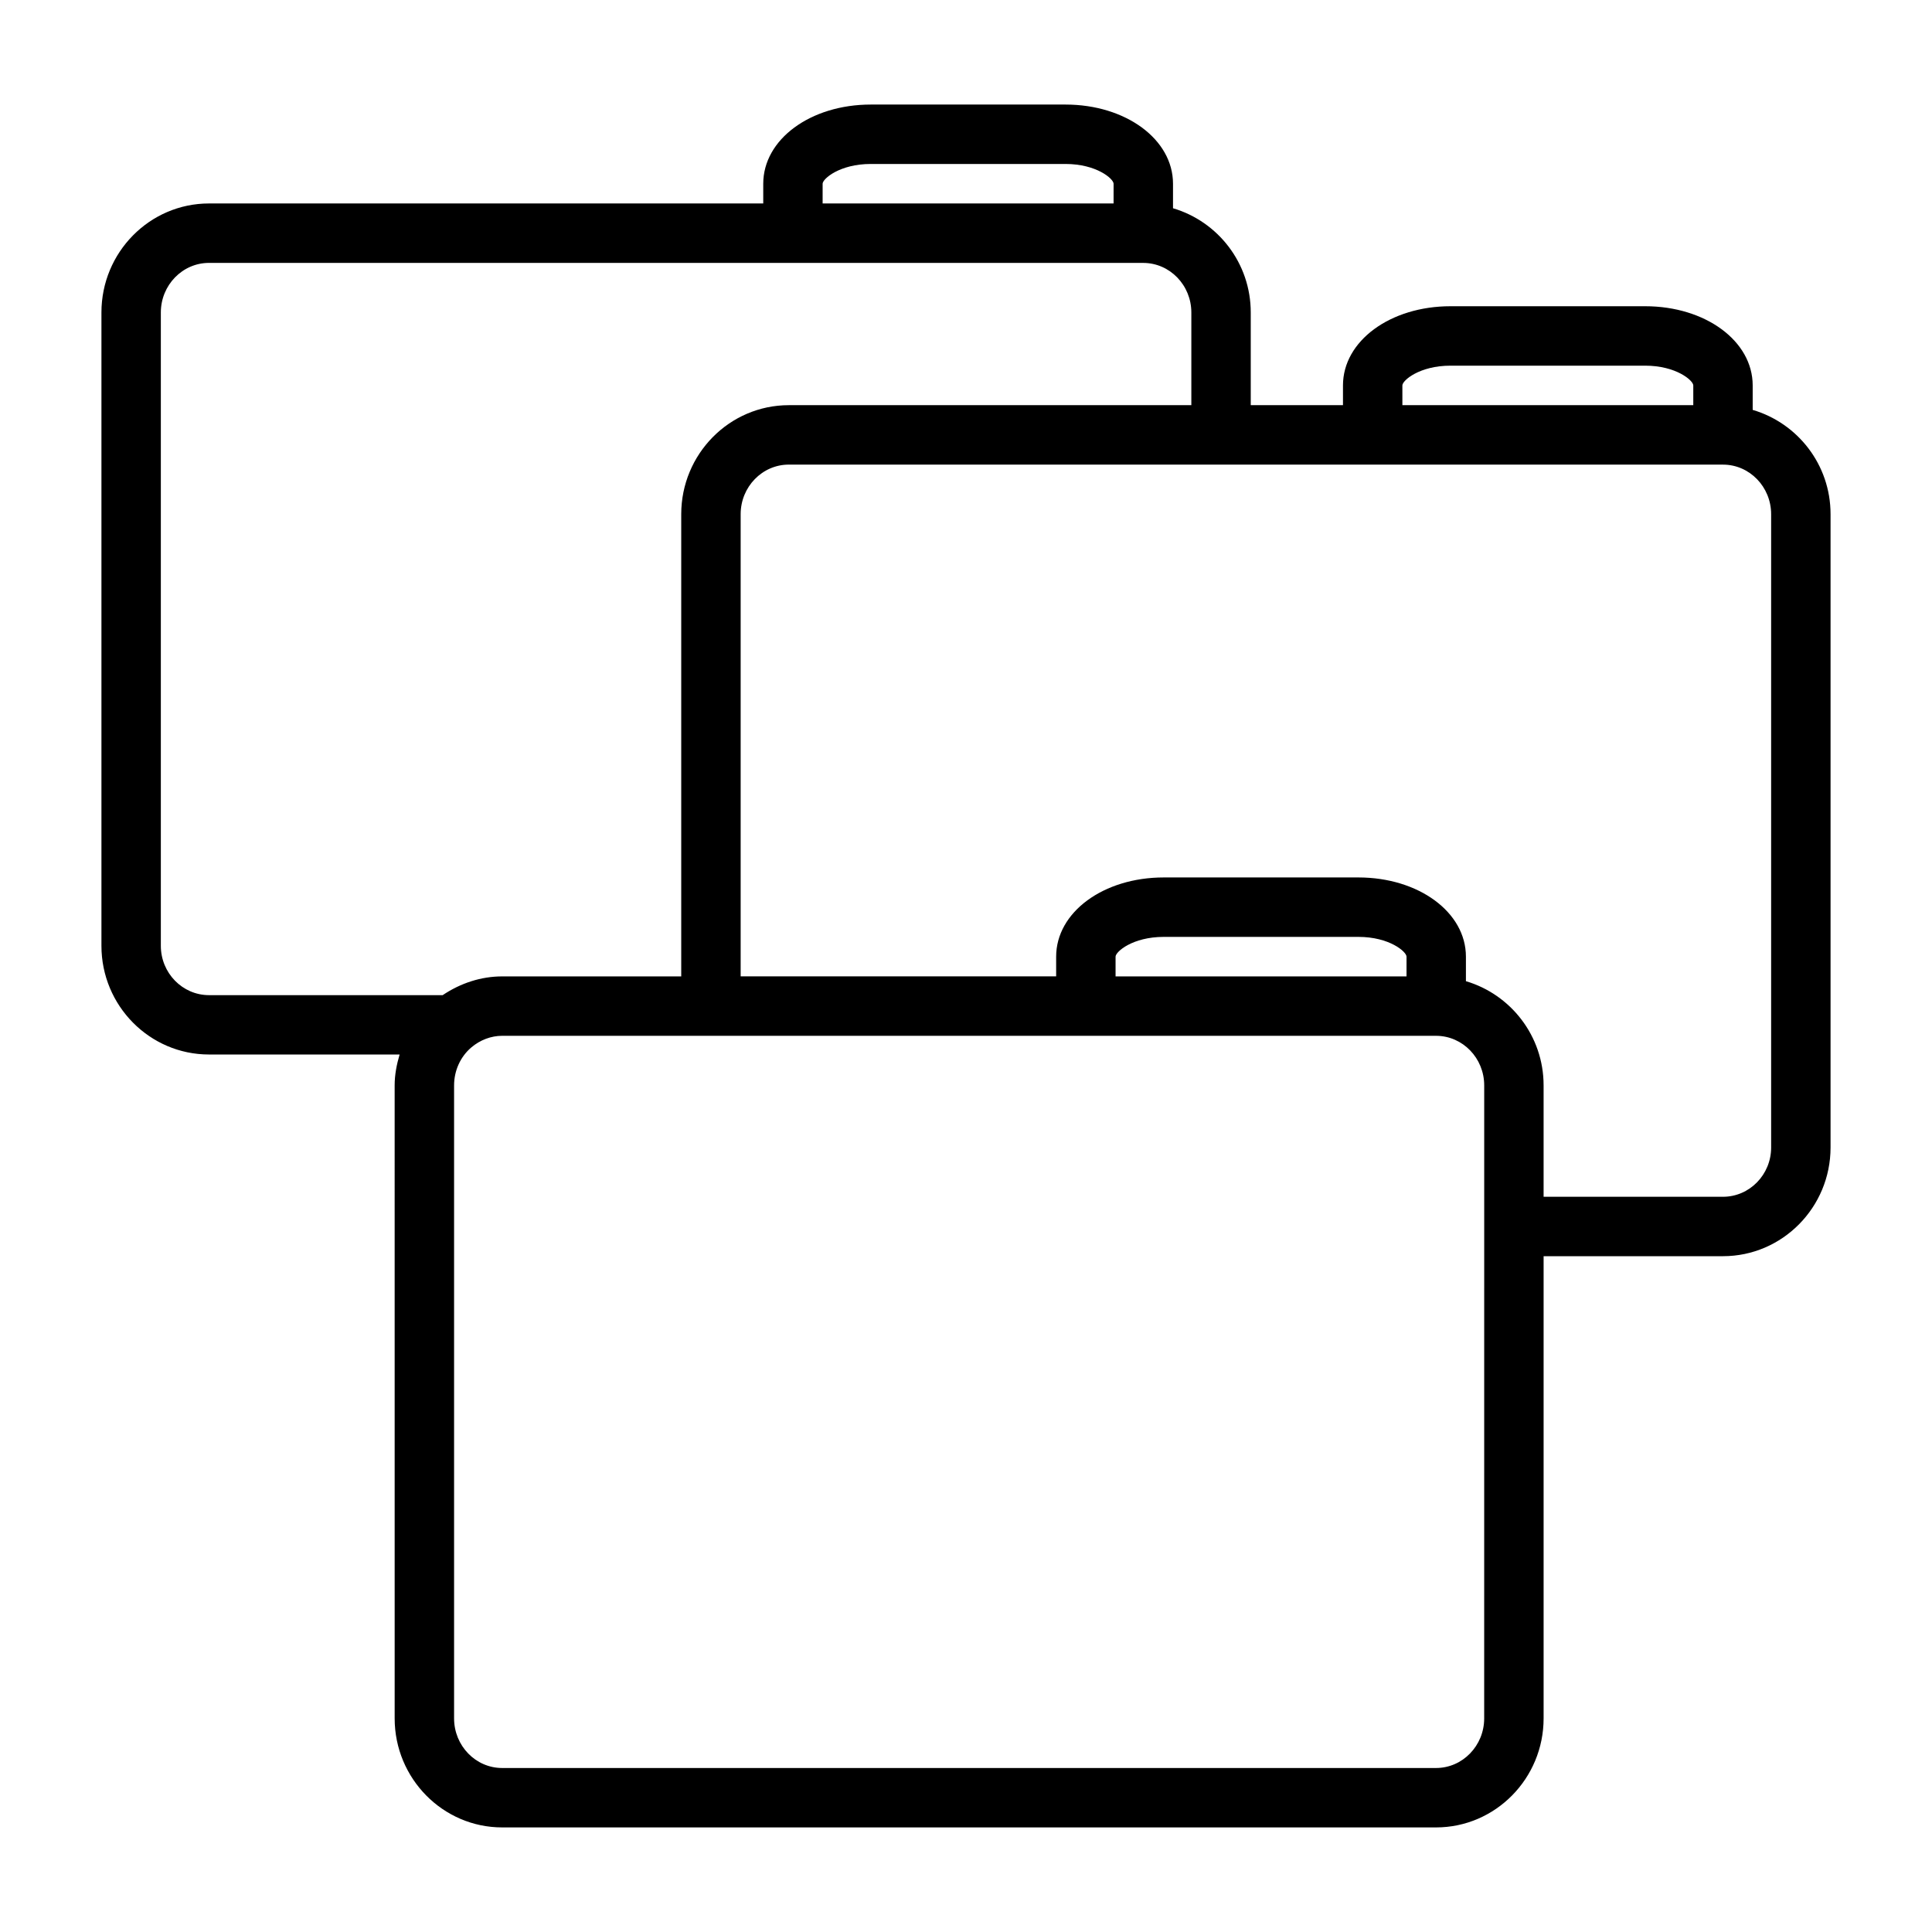 <?xml version="1.0" encoding="UTF-8"?>
<!-- Uploaded to: SVG Repo, www.svgrepo.com, Generator: SVG Repo Mixer Tools -->
<svg fill="#000000" width="800px" height="800px" version="1.1" viewBox="144 144 512 512" xmlns="http://www.w3.org/2000/svg">
 <path d="m608.48 252.63v-6.496c0-11.77-12.523-20.98-28.504-20.98h-51.57c-15.98 0-28.504 9.211-28.504 20.98v5.234h-24.441v-24.559c0-13.129-8.738-24.121-20.602-27.621v-6.496c0-11.766-12.523-20.984-28.504-20.984h-51.586c-15.98 0-28.504 9.219-28.504 20.988v5.223h-146.88c-15.719 0-28.504 12.957-28.504 28.891v167.83c0 15.895 12.785 28.812 28.504 28.812h50.516c-0.781 2.637-1.316 5.359-1.316 8.18l0.004 167.76c0 15.926 12.785 28.891 28.488 28.891h247.49c15.719 0 28.504-12.957 28.504-28.891v-122.49h47.539c15.719 0 28.504-12.926 28.504-28.805v-167.84c0-13.141-8.754-24.145-20.633-27.633zm-92.836-6.492c0-1.309 4.527-5.234 12.762-5.234h51.57c8.234 0 12.762 3.938 12.762 5.234v5.234h-77.09zm-153.64-53.445c0-1.305 4.527-5.242 12.762-5.242h51.586c8.234 0 12.762 3.938 12.762 5.242l-0.004 5.227h-77.105zm-175.38 201.95v-167.83c0-7.25 5.731-13.145 12.762-13.145h154.71c0.016 0 0.023 0.008 0.039 0.008s0.023-0.008 0.039-0.008h92.773c0.016 0 0.023 0.008 0.039 0.008h0.016c7.016 0.023 12.715 5.902 12.715 13.137v24.562h-106.68c-15.719 0-28.504 12.957-28.504 28.891v122.49h-47.461c-5.606 0-11.051 1.801-15.762 4.969h-61.93c-7.035-0.008-12.758-5.867-12.758-13.078zm350.7 204.75c0 7.25-5.731 13.145-12.762 13.145h-247.48c-7.031 0-12.746-5.894-12.746-13.145v-167.75c0-3.914 1.668-7.59 4.551-10.051 2.34-1.992 5.25-3.094 8.195-3.094l154.64-0.004c0.016 0 0.023 0.008 0.039 0.008s0.023-0.008 0.039-0.008h92.766 0.016c0.016 0 0.023 0.008 0.031 0.008h0.008c7.016 0.031 12.707 5.91 12.707 13.137v37.391zm-20.582-196.64h-77.105v-5.227c0-1.309 4.527-5.242 12.762-5.242h51.586c8.234 0 12.762 3.938 12.762 5.242zm96.629 45.344c0 7.203-5.731 13.059-12.762 13.059h-47.539v-29.52c0-13.121-8.73-24.113-20.586-27.613v-6.504c0-11.77-12.523-20.988-28.504-20.988h-51.586c-15.98 0-28.504 9.219-28.504 20.988v5.227h-83.609v-122.48c0-7.25 5.731-13.145 12.762-13.145h154.69c0.016 0 0.023 0.008 0.039 0.008 0.016 0 0.023-0.008 0.039-0.008h92.758c0.016 0 0.023 0.008 0.039 0.008h0.023c7.031 0.008 12.738 5.902 12.738 13.137z"/>
</svg>